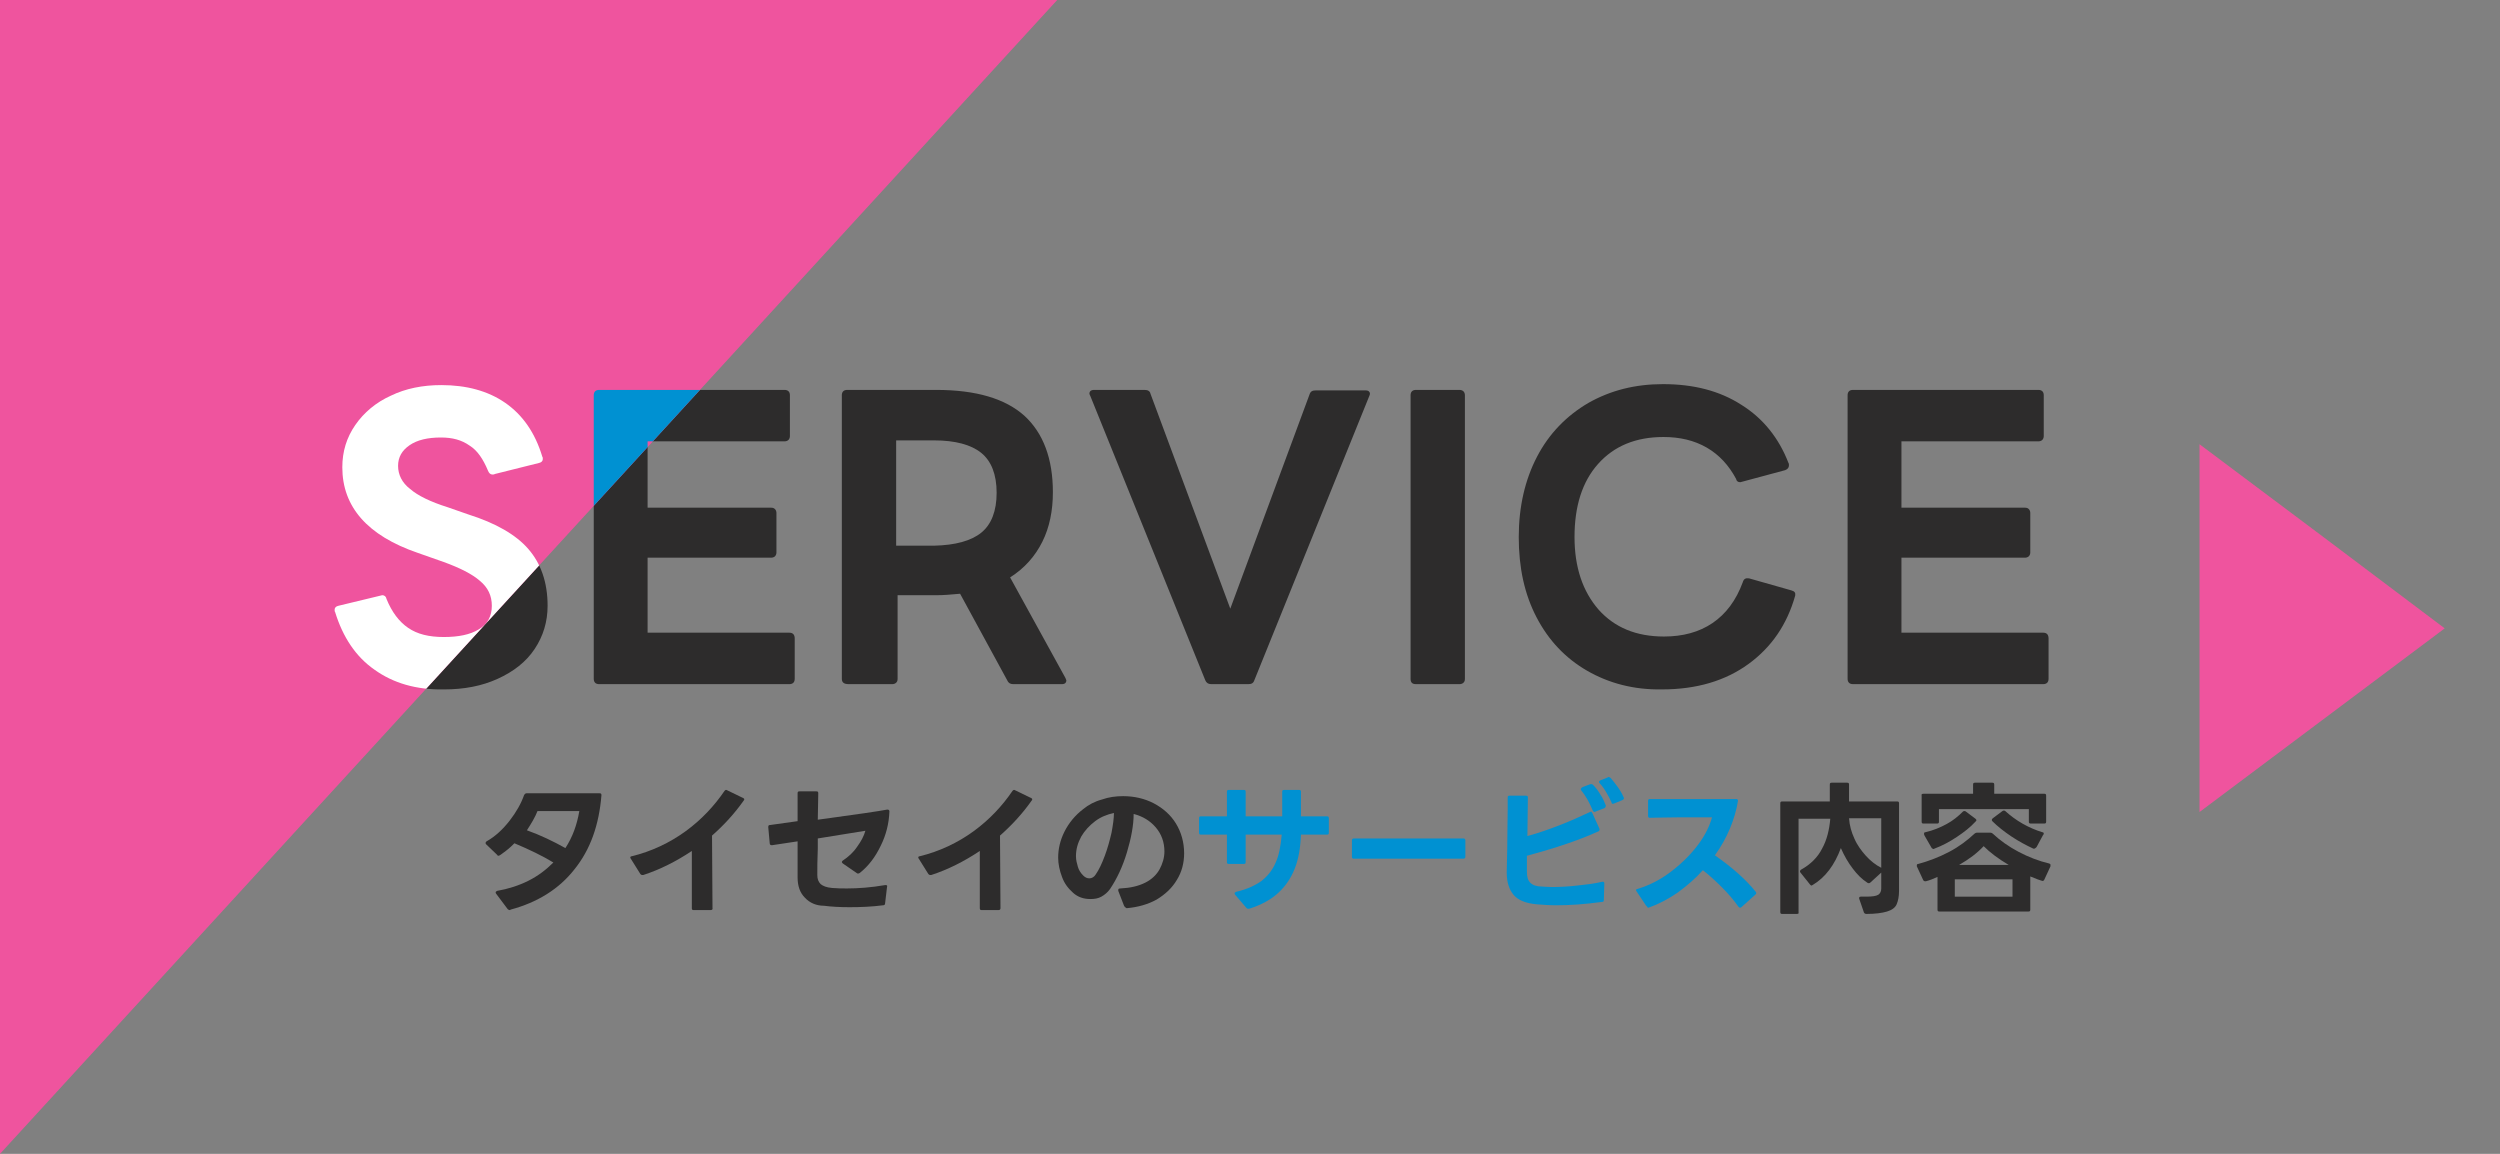 <?xml version="1.0" encoding="utf-8"?>
<!-- Generator: Adobe Illustrator 28.2.0, SVG Export Plug-In . SVG Version: 6.00 Build 0)  -->
<svg version="1.1" id="レイヤー_1" xmlns="http://www.w3.org/2000/svg" xmlns:xlink="http://www.w3.org/1999/xlink" x="0px"
	 y="0px" width="520px" height="240px" viewBox="0 0 520 240" style="enable-background:new 0 0 520 240;" xml:space="preserve">
<rect x="0" y="0" width="520" height="240" fill="#808080" stroke="none"/>
<style type="text/css">
	.st0{fill:#EF549E;}
	.st1{fill:#2D2C2C;}
	.st2{fill:#0091D2;}
	.st3{clip-path:url(#SVGID_00000178175163298536031820000008631669609117364894_);}
	.st4{fill:#FFFFFF;}
	.st5{clip-path:url(#SVGID_00000172419503007236312420000009921323427270631071_);}
	.st6{clip-path:url(#SVGID_00000046325299015579264960000000441740559339667093_);}
	.st7{clip-path:url(#SVGID_00000064335861673588546630000013274183411376201873_);}
	.st8{clip-path:url(#SVGID_00000167369850310852735520000011847427312599323796_);}
	.st9{clip-path:url(#SVGID_00000012439173405447821230000017367363549850760600_);}
	.st10{clip-path:url(#SVGID_00000097475830837649923160000015925527356679832234_);}
</style>
<g>
	<path class="st1" d="M77.9,139.3c-3.9-2.7-6.6-6.8-8.2-12c-0.1-0.1-0.1-0.3-0.1-0.5c0-0.4,0.3-0.7,0.8-0.8l8.7-2.1l0.4-0.1
		c0.5,0,0.8,0.3,0.9,0.8c1.1,2.7,2.6,4.7,4.5,6c1.9,1.3,4.3,1.9,7.4,1.9s5.5-0.5,7.3-1.6c1.8-1.1,2.7-2.7,2.7-4.9
		c0-2.1-0.8-3.8-2.5-5.2c-1.6-1.4-4.2-2.7-7.5-3.9l-5.4-1.9c-10.5-3.6-15.7-9.6-15.7-17.8c0-3.3,0.9-6.2,2.7-8.8
		c1.8-2.6,4.3-4.7,7.4-6.1c3.1-1.5,6.6-2.2,10.5-2.2c5.2,0,9.7,1.2,13.3,3.7c3.6,2.5,6.2,6.2,7.7,11.2c0.1,0.1,0.1,0.3,0.1,0.5
		c0,0.4-0.3,0.7-0.8,0.8l-9.2,2.3c-0.1,0.1-0.3,0.1-0.5,0.1c-0.4,0-0.7-0.3-0.9-0.8c-1-2.4-2.2-4.2-3.8-5.2C96,91.5,94.1,91,91.7,91
		c-2.7,0-4.9,0.5-6.5,1.6c-1.6,1.1-2.4,2.5-2.4,4.3c0,1.8,0.8,3.5,2.5,4.8c1.6,1.4,4.3,2.7,7.8,3.8l4.3,1.5
		c5.7,1.8,9.9,4.2,12.5,7.2c2.6,3,4,6.9,4,11.8c0,3.3-0.9,6.3-2.7,9c-1.8,2.7-4.4,4.7-7.7,6.2c-3.3,1.5-7,2.2-11.2,2.2
		C86.6,143.5,81.8,142.1,77.9,139.3z"/>
	<path class="st1" d="M123.5,141.2v-59c0-0.7,0.4-1.1,1.1-1.1h38.6c0.7,0,1.1,0.4,1.1,1.1v8.5c0,0.3-0.1,0.6-0.3,0.8
		c-0.2,0.2-0.5,0.3-0.8,0.3h-28.5v13.8h25.7c0.4,0,0.6,0.1,0.8,0.3c0.2,0.2,0.3,0.5,0.3,0.8v8.2c0,0.3-0.1,0.6-0.3,0.8
		c-0.2,0.2-0.5,0.3-0.8,0.3h-25.7v15.6h29.5c0.7,0,1.1,0.4,1.1,1.2v8.4c0,0.7-0.4,1.1-1.1,1.1h-39.6
		C123.9,142.3,123.5,141.9,123.5,141.2z"/>
	<path class="st1" d="M175.1,141.2v-59c0-0.7,0.4-1.1,1.1-1.1h18.5c8.3,0,14.4,1.8,18.4,5.4c3.9,3.6,5.9,8.9,5.9,15.9
		c0,3.8-0.7,7.3-2.2,10.3c-1.5,3-3.7,5.5-6.7,7.4l11.5,20.9l0.2,0.5c0,0.5-0.3,0.8-0.9,0.8h-10.2c-0.6,0-1-0.3-1.2-0.8l-9.8-18
		c-2.1,0.2-3.6,0.3-4.7,0.3h-8.3v17.4c0,0.4-0.1,0.6-0.3,0.8s-0.5,0.3-0.8,0.3h-9.1C175.5,142.3,175.1,141.9,175.1,141.2z
		 M204.1,110.8c2.1-1.7,3.2-4.5,3.2-8.3c0-3.8-1.1-6.6-3.2-8.3c-2.1-1.7-5.4-2.6-9.8-2.6h-7.9v21.9h7.9
		C198.7,113.4,202,112.5,204.1,110.8z"/>
	<path class="st1" d="M250.7,141.5l-23.9-59.1c-0.1-0.2-0.2-0.4-0.2-0.5c0-0.5,0.3-0.8,1-0.8h10.5c0.7,0,1.1,0.3,1.2,0.8l16.6,44.7
		L272.4,82c0.2-0.6,0.6-0.8,1.3-0.8H284c0.4,0,0.7,0.1,0.8,0.3c0.2,0.2,0.2,0.5,0,0.9l-23.9,59.1c-0.2,0.6-0.6,0.8-1.2,0.8h-7.8
		C251.3,142.3,250.9,142,250.7,141.5z"/>
	<path class="st1" d="M293.4,141.2v-59c0-0.7,0.4-1.1,1.1-1.1h9.1c0.3,0,0.6,0.1,0.8,0.3c0.2,0.2,0.3,0.5,0.3,0.8v59
		c0,0.4-0.1,0.6-0.3,0.8c-0.2,0.2-0.5,0.3-0.8,0.3h-9.1C293.7,142.3,293.4,141.9,293.4,141.2z"/>
	<path class="st1" d="M330.1,139.5c-4.5-2.6-8-6.3-10.5-11.1c-2.5-4.8-3.7-10.3-3.7-16.7c0-6.3,1.3-11.9,3.8-16.7s6.1-8.5,10.7-11.2
		c4.6-2.6,9.7-3.9,15.5-3.9c6.4,0,11.8,1.4,16.3,4.3c4.5,2.8,7.8,6.9,9.8,12.1c0.1,0.1,0.1,0.3,0.1,0.5c0,0.5-0.3,0.8-0.8,1
		l-9.3,2.5c-0.5,0-0.8-0.2-0.9-0.7c-1.5-2.8-3.5-5-6.1-6.5c-2.6-1.5-5.6-2.2-9-2.2c-5.8,0-10.3,1.9-13.6,5.6
		c-3.3,3.7-4.9,8.8-4.9,15.2c0,6.3,1.7,11.3,5,15.1c3.3,3.7,7.8,5.6,13.6,5.6c3.9,0,7.3-0.9,10.1-2.8c2.8-1.9,4.9-4.7,6.3-8.5
		c0.2-0.7,0.6-0.9,1.3-0.8l8.8,2.5c0.7,0.2,0.9,0.5,0.8,1.1c-1.7,6-4.9,10.7-9.7,14.2c-4.8,3.5-10.8,5.3-18,5.3
		C339.8,143.5,334.6,142.1,330.1,139.5z"/>
	<path class="st1" d="M384.3,141.2v-59c0-0.7,0.4-1.1,1.1-1.1H424c0.7,0,1.1,0.4,1.1,1.1v8.5c0,0.3-0.1,0.6-0.3,0.8
		c-0.2,0.2-0.5,0.3-0.8,0.3h-28.5v13.8h25.7c0.4,0,0.6,0.1,0.8,0.3c0.2,0.2,0.3,0.5,0.3,0.8v8.2c0,0.3-0.1,0.6-0.3,0.8
		c-0.2,0.2-0.5,0.3-0.8,0.3h-25.7v15.6H425c0.7,0,1.1,0.4,1.1,1.2v8.4c0,0.7-0.4,1.1-1.1,1.1h-39.6
		C384.7,142.3,384.3,141.9,384.3,141.2z"/>
</g>
<polygon class="st0" points="0,240 219.9,0 0,0 "/>
<polygon class="st0" points="508.5,130.7 483,149.8 457.5,168.9 457.5,130.7 457.5,92.4 483,111.5 "/>
<g>
	<path class="st1" d="M106,189.3c-0.1,0-0.3-0.1-0.4-0.2l-2.4-3.2c-0.1-0.1-0.1-0.2-0.1-0.3c0-0.1,0.1-0.2,0.3-0.3
		c2.3-0.4,4.5-1.1,6.5-2.1c2-1,3.7-2.3,5.2-3.8c-2.3-1.4-5-2.7-8.1-4c-0.4,0.4-1,1-1.8,1.6c-0.8,0.6-1.3,1-1.5,1
		c-0.1,0-0.2,0-0.3-0.2l-2.3-2.2c-0.1-0.1-0.1-0.2-0.1-0.3c0-0.1,0.1-0.2,0.2-0.3c1.8-1,3.4-2.5,4.8-4.3c1.4-1.8,2.4-3.6,3-5.3
		c0.1-0.2,0.3-0.4,0.5-0.4l15.2,0c0.3,0,0.4,0.1,0.4,0.4c-0.5,6.2-2.3,11.3-5.6,15.4c-3.2,4.1-7.7,6.9-13.3,8.4
		C106.1,189.3,106.1,189.3,106,189.3z M117.6,176.4c1.5-2.3,2.4-4.8,2.9-7.7h-8.7c-0.5,1.3-1.3,2.6-2.2,4
		C112.4,173.7,115.1,175,117.6,176.4z"/>
	<path class="st1" d="M147.8,189.3h-3.5c-0.3,0-0.4-0.1-0.4-0.4l0-11.9c-3.3,2.2-6.7,3.9-10.1,5c0,0-0.1,0-0.2,0
		c-0.2,0-0.3-0.1-0.4-0.2l-2-3.2c-0.1-0.1-0.1-0.2-0.1-0.2c0-0.2,0.1-0.3,0.3-0.3c4.1-1,7.9-2.8,11.2-5.2s6-5.3,8.1-8.4
		c0.2-0.2,0.3-0.3,0.6-0.1l3.3,1.6c0.2,0.1,0.2,0.2,0.2,0.3c0,0.1,0,0.1-0.1,0.2c-1.9,2.7-4.1,5.1-6.6,7.3l0.1,15.1
		C148.3,189.1,148.1,189.3,147.8,189.3z"/>
	<path class="st1" d="M167.4,186.7c-1-1-1.5-2.4-1.5-4.2c0-1.1,0-2,0-2.8l0-4.7l-5.3,0.8h-0.1c-0.2,0-0.4-0.1-0.4-0.4l-0.3-3.3v-0.1
		c0-0.3,0.1-0.4,0.4-0.4l5.7-0.8V165c0-0.3,0.1-0.4,0.4-0.4h3.5c0.3,0,0.4,0.1,0.4,0.4l-0.1,5.5c8.1-1.1,12.9-1.8,14.4-2.1h0.1
		c0.1,0,0.2,0,0.3,0.1c0.1,0.1,0.1,0.2,0.1,0.3c-0.1,2.5-0.7,4.9-1.8,7.1c-1.1,2.3-2.5,4.2-4.4,5.7c-0.2,0.1-0.3,0.1-0.3,0.1
		c-0.1,0-0.2,0-0.3-0.1l-2.9-2c-0.1-0.1-0.2-0.2-0.2-0.3s0.1-0.2,0.2-0.3c1.2-0.8,2.2-1.7,3-2.9c0.8-1.1,1.4-2.2,1.7-3.3l-9.9,1.6
		l0,2.1c-0.1,2.3-0.1,4.1-0.1,5.5c0,0.8,0.2,1.4,0.7,1.9c0.5,0.4,1.2,0.7,2.4,0.8c1.1,0.1,2.1,0.1,3.1,0.1c2.3,0,5-0.2,7.9-0.7h0.1
		c0.3,0,0.4,0.1,0.3,0.4l-0.4,3.4c0,0.3-0.2,0.4-0.4,0.4c-2.3,0.3-4.7,0.4-7,0.4c-2,0-3.8-0.1-5.3-0.3
		C169.8,188.4,168.4,187.8,167.4,186.7z"/>
	<path class="st1" d="M207.7,189.3h-3.5c-0.3,0-0.4-0.1-0.4-0.4l0-11.9c-3.3,2.2-6.7,3.9-10.1,5c0,0-0.1,0-0.2,0
		c-0.2,0-0.3-0.1-0.4-0.2l-2-3.2c-0.1-0.1-0.1-0.2-0.1-0.2c0-0.2,0.1-0.3,0.3-0.3c4.1-1,7.9-2.8,11.2-5.2s6-5.3,8.1-8.4
		c0.2-0.2,0.3-0.3,0.6-0.1l3.3,1.6c0.2,0.1,0.2,0.2,0.2,0.3c0,0.1,0,0.1-0.1,0.2c-1.9,2.7-4.1,5.1-6.6,7.3l0.1,15.1
		C208.1,189.1,208,189.3,207.7,189.3z"/>
	<path class="st1" d="M233.8,188.4l-1.2-3.1c0,0,0-0.1,0-0.2c0-0.2,0.1-0.3,0.4-0.3c2.1-0.1,3.8-0.5,5.2-1.2c1.4-0.7,2.4-1.7,3-2.8
		c0.6-1.1,1-2.4,1-3.7c0-1.9-0.6-3.6-1.8-5c-1.2-1.4-2.7-2.3-4.6-2.8c0,2.3-0.5,5-1.4,8c-0.9,3-2.1,5.5-3.5,7.6
		c-0.5,0.7-1.1,1.2-1.8,1.6c-0.7,0.4-1.5,0.5-2.3,0.5c-1.4,0-2.6-0.4-3.6-1.3s-1.8-1.9-2.3-3.3c-0.5-1.3-0.8-2.7-0.8-4
		c0-1.8,0.4-3.6,1.3-5.4c0.9-1.8,2.2-3.4,3.9-4.7c1.1-0.9,2.4-1.6,3.9-2c1.4-0.5,2.9-0.7,4.4-0.7c2.3,0,4.5,0.5,6.4,1.5
		c1.9,1,3.5,2.4,4.6,4.2c1.1,1.8,1.7,3.9,1.7,6.2c0,2-0.5,3.9-1.5,5.5c-1,1.7-2.4,3-4.2,4.1c-1.8,1-3.9,1.6-6.2,1.8h-0.1
		C234,188.7,233.9,188.6,233.8,188.4z M224.2,180.3c0.2,0.7,0.6,1.3,1.1,1.8c0.4,0.4,0.8,0.6,1.3,0.6c0.5,0,1-0.3,1.3-0.8
		c0.7-1,1.3-2.3,1.9-3.9s1-3.1,1.4-4.8c0.3-1.6,0.5-3,0.5-4.1c-1.4,0.3-2.7,0.8-3.9,1.7c-1.2,0.9-2.2,2-2.9,3.2
		c-0.7,1.3-1.1,2.6-1.1,4.1C223.8,178.9,224,179.6,224.2,180.3z"/>
	<path class="st2" d="M259.3,188.9l-2.4-2.8c-0.1-0.1-0.1-0.2-0.1-0.3c0-0.1,0.1-0.2,0.3-0.3c2.2-0.5,3.9-1.3,5.2-2.2
		c1.3-1,2.3-2.2,3-3.8c0.7-1.5,1.1-3.5,1.3-5.9h-7.5v5.7c0,0.3-0.1,0.4-0.4,0.4h-3.1c-0.3,0-0.4-0.1-0.4-0.4v-5.7h-5.4
		c-0.3,0-0.4-0.1-0.4-0.4v-3c0-0.3,0.1-0.4,0.4-0.4h5.4v-5.1c0-0.3,0.1-0.4,0.4-0.4h3.1c0.3,0,0.4,0.1,0.4,0.4v5.1h7.6v-5.1
		c0-0.3,0.1-0.4,0.4-0.4h3.1c0.3,0,0.4,0.1,0.4,0.4v5.1h5.4c0.3,0,0.4,0.1,0.4,0.4v3c0,0.3-0.1,0.4-0.4,0.4h-5.4
		c-0.1,2.7-0.5,5.1-1.3,7.1s-1.9,3.6-3.4,5c-1.5,1.4-3.5,2.5-6,3.3l-0.2,0C259.6,189.1,259.5,189,259.3,188.9z"/>
	<path class="st2" d="M281.2,178.2v-3.4c0-0.2,0.1-0.4,0.4-0.4h22.8c0.2,0,0.4,0.1,0.4,0.4v3.4c0,0.2-0.1,0.4-0.4,0.4l-22.8,0
		C281.3,178.6,281.2,178.5,281.2,178.2z"/>
	<path class="st2" d="M313.5,176.7c0-3.5,0.1-6.2,0.1-8.3v-2.5c0-0.3,0.1-0.4,0.4-0.4h3.4c0.3,0,0.4,0.1,0.4,0.4l-0.1,8
		c2.2-0.6,4.5-1.4,6.8-2.3c2.3-0.9,4.3-1.8,6.2-2.7c0.1,0,0.2-0.1,0.2-0.1c0.1,0,0.2,0.1,0.3,0.3l1.5,3.3c0,0,0,0.1,0,0.2
		c0,0.2-0.1,0.3-0.4,0.4c-2.2,1-4.6,1.9-7.3,2.8c-2.7,0.9-5.2,1.6-7.4,2.2v3.3c0,1.1,0.2,1.8,0.7,2.3c0.5,0.5,1.3,0.8,2.4,0.8
		c0.4,0,1.1,0.1,2.1,0.1c1.6,0,3.4-0.1,5.2-0.3c1.9-0.2,3.6-0.4,5.3-0.8h0.1c0.2,0,0.3,0.1,0.3,0.4l-0.1,3.4c0,0.3-0.1,0.4-0.4,0.4
		c-3.6,0.5-6.8,0.7-9.5,0.7c-1.4,0-2.7-0.1-4-0.2c-2.4-0.2-4-0.9-4.9-2s-1.4-2.6-1.4-4.6L313.5,176.7z M329.2,163.7l1.6-0.6l0.2,0
		c0.2,0,0.3,0.1,0.4,0.2c0.6,0.6,1.1,1.3,1.5,2c0.5,0.7,0.8,1.5,1.1,2.2c0,0,0,0.1,0,0.2c0,0.1-0.1,0.3-0.3,0.4l-1.8,0.7l-0.2,0.1
		c-0.1,0-0.3-0.1-0.4-0.3c-0.7-1.7-1.5-3.1-2.4-4.2c-0.1-0.1-0.1-0.2-0.1-0.3C328.9,163.9,329,163.8,329.2,163.7z M335.5,167.2
		c-0.2,0-0.3-0.1-0.3-0.3c-0.3-0.7-0.7-1.4-1.1-2.1c-0.4-0.7-0.9-1.4-1.4-1.9c-0.1-0.1-0.1-0.2-0.1-0.3c0-0.1,0.1-0.2,0.3-0.3
		l1.5-0.6l0.2-0.1c0.1,0,0.2,0.1,0.4,0.2c0.5,0.6,1,1.2,1.5,1.9c0.5,0.7,0.9,1.4,1.2,2.1c0,0.1,0.1,0.1,0.1,0.2
		c0,0.1-0.1,0.3-0.3,0.4l-1.7,0.7L335.5,167.2z"/>
	<path class="st2" d="M342.4,188.4l-2-3c-0.1-0.1-0.1-0.2-0.1-0.2c0-0.2,0.1-0.3,0.3-0.3c2.6-0.8,4.9-2,7.1-3.7
		c2.2-1.7,4-3.5,5.5-5.5c1.5-2,2.4-3.9,2.9-5.7l-6.4,0c-2.9,0-5.1,0.1-6.5,0.1c-0.3,0-0.4-0.1-0.4-0.4v-3.1c0-0.3,0.1-0.4,0.4-0.4
		h17.9c0.3,0,0.4,0.1,0.4,0.4c-0.3,1.9-0.9,3.9-1.7,5.8s-1.8,3.7-3.1,5.5c3.7,2.6,6.5,5.1,8.5,7.6c0.1,0.1,0.1,0.2,0.1,0.3
		c0,0.1-0.1,0.2-0.2,0.3l-2.9,2.6c-0.1,0.1-0.2,0.1-0.3,0.1c-0.1,0-0.2-0.1-0.3-0.2c-1-1.4-2.1-2.7-3.4-4c-1.3-1.3-2.6-2.5-4-3.6
		c-1.6,1.8-3.4,3.3-5.3,4.7c-1.9,1.3-4,2.4-6,3.1l-0.2,0C342.7,188.6,342.5,188.5,342.4,188.4z"/>
	<path class="st1" d="M373.7,190.1h-3c-0.3,0-0.4-0.1-0.4-0.4v-22.6c0-0.3,0.1-0.4,0.4-0.4h9.9v-3.5c0-0.3,0.1-0.4,0.4-0.4h3.2
		c0.3,0,0.4,0.1,0.4,0.4v3.1l0,0.4h10c0.3,0,0.4,0.1,0.4,0.4v18.2c0,1.2-0.2,2.1-0.5,2.8s-1,1.2-2,1.5s-2.4,0.5-4.3,0.5
		c-0.2,0-0.4-0.1-0.5-0.3l-1-2.9l0-0.1c0-0.2,0.1-0.3,0.4-0.3l1,0c1.3,0,2.1-0.1,2.6-0.4c0.4-0.3,0.6-0.7,0.6-1.3v-3.3l-2.3,2.1
		c-0.1,0.1-0.2,0.1-0.3,0.1c-0.1,0-0.2,0-0.3-0.1c-1.1-0.7-2.1-1.7-3-2.9c-1-1.3-1.8-2.7-2.5-4.3c-1.3,3.5-3.2,6.1-5.9,7.7
		c-0.1,0-0.1,0.1-0.2,0.1c-0.1,0-0.2-0.1-0.3-0.2l-2-2.5c-0.1-0.1-0.1-0.2-0.1-0.3c0-0.1,0.1-0.2,0.2-0.3c2-1.1,3.5-2.6,4.4-4.4
		c1-1.8,1.5-3.9,1.7-6.2h-6.6v19.5C374.2,190,374,190.1,373.7,190.1z M385.7,174.4c0.6,1.4,1.5,2.6,2.4,3.6s2,1.9,3.2,2.5v-10.3
		h-6.7C384.7,171.7,385.1,173.1,385.7,174.4z"/>
	<path class="st1" d="M398.7,180c0-0.2,0.1-0.3,0.3-0.3c2.2-0.6,4.3-1.4,6.4-2.5c2.1-1.1,3.8-2.4,5.3-3.8c0.1-0.1,0.3-0.2,0.5-0.2
		h2.8c0.2,0,0.4,0.1,0.5,0.2c1.5,1.4,3.3,2.7,5.4,3.8c2.1,1.1,4.2,1.9,6.3,2.4c0.1,0,0.2,0.1,0.3,0.2c0,0.1,0,0.2,0,0.4l-1.3,2.8
		c-0.1,0.2-0.3,0.3-0.5,0.2c-0.4-0.1-1.2-0.4-2.4-0.9v6.9c0,0.3-0.1,0.4-0.4,0.4h-18.5c-0.3,0-0.4-0.1-0.4-0.4v-6.8
		c-0.9,0.4-1.6,0.7-2.4,0.9c0,0-0.1,0-0.2,0c-0.2,0-0.3-0.1-0.4-0.3l-1.3-2.8C398.7,180.1,398.7,180,398.7,180z M400.1,165.1h10.3
		v-1.9c0-0.3,0.1-0.4,0.4-0.4h3.6c0.3,0,0.4,0.1,0.4,0.4v1.9h10.4c0.3,0,0.4,0.1,0.4,0.4v5.4c0,0.3-0.1,0.4-0.4,0.4h-2.8
		c-0.3,0-0.4-0.1-0.4-0.4v-2.6h-18.7v2.6c0,0.3-0.1,0.4-0.4,0.4h-2.8c-0.3,0-0.4-0.1-0.4-0.4v-5.4
		C399.6,165.2,399.8,165.1,400.1,165.1z M400.2,173.4c0-0.2,0.1-0.3,0.3-0.3c1.7-0.4,3.1-1,4.4-1.7c1.3-0.7,2.4-1.6,3.4-2.6
		c0.1-0.1,0.2-0.1,0.3-0.1s0.2,0,0.3,0.1l2,1.5c0.1,0.1,0.2,0.2,0.2,0.3c0,0.1-0.1,0.2-0.2,0.3c-1.1,1.2-2.4,2.2-3.9,3.2
		s-3,1.8-4.6,2.4l-0.2,0.1c-0.1,0-0.3-0.1-0.4-0.2l-1.5-2.6C400.2,173.6,400.2,173.5,400.2,173.4z M418.6,182.9h-12v3.6h12V182.9z
		 M412.6,176c-1.3,1.4-3,2.7-5.1,3.9h10.3C415.6,178.6,413.9,177.3,412.6,176z M422.9,176.5c-1.5-0.7-3-1.5-4.5-2.5
		c-1.5-1-2.9-2.1-4-3.2c-0.1-0.1-0.1-0.2-0.1-0.3c0-0.1,0.1-0.2,0.2-0.3l2-1.5c0.1-0.1,0.2-0.1,0.3-0.1c0.1,0,0.2,0,0.3,0.1
		c2.2,2,4.8,3.5,7.7,4.4c0.2,0,0.3,0.1,0.3,0.3c0,0.1,0,0.2-0.1,0.2l-1.4,2.6C423.3,176.5,423.1,176.6,422.9,176.5z"/>
</g>
<g>
	<defs>
		<polygon id="SVGID_00000007430927550854644590000005918949000439865476_" points="0,240 219.9,0 0,0 		"/>
	</defs>
	<clipPath id="SVGID_00000130640822856337600960000005287294672374708618_">
		<use xlink:href="#SVGID_00000007430927550854644590000005918949000439865476_"  style="overflow:visible;"/>
	</clipPath>
	<g style="clip-path:url(#SVGID_00000130640822856337600960000005287294672374708618_);">
		<path class="st4" d="M77.9,139.3c-3.9-2.7-6.6-6.8-8.2-12c-0.1-0.1-0.1-0.3-0.1-0.5c0-0.4,0.3-0.7,0.8-0.8l8.7-2.1l0.4-0.1
			c0.5,0,0.8,0.3,0.9,0.8c1.1,2.7,2.6,4.7,4.5,6c1.9,1.3,4.3,1.9,7.4,1.9s5.5-0.5,7.3-1.6c1.8-1.1,2.7-2.7,2.7-4.9
			c0-2.1-0.8-3.8-2.5-5.2c-1.6-1.4-4.2-2.7-7.5-3.9l-5.4-1.9c-10.5-3.6-15.7-9.6-15.7-17.8c0-3.3,0.9-6.2,2.7-8.8
			c1.8-2.6,4.3-4.7,7.4-6.1c3.1-1.5,6.6-2.2,10.5-2.2c5.2,0,9.7,1.2,13.3,3.7c3.6,2.5,6.2,6.2,7.7,11.2c0.1,0.1,0.1,0.3,0.1,0.5
			c0,0.4-0.3,0.7-0.8,0.8l-9.2,2.3c-0.1,0.1-0.3,0.1-0.5,0.1c-0.4,0-0.7-0.3-0.9-0.8c-1-2.4-2.2-4.2-3.8-5.2
			C96,91.5,94.1,91,91.7,91c-2.7,0-4.9,0.5-6.5,1.6c-1.6,1.1-2.4,2.5-2.4,4.3c0,1.8,0.8,3.5,2.5,4.8c1.6,1.4,4.3,2.7,7.8,3.8
			l4.3,1.5c5.7,1.8,9.9,4.2,12.5,7.2c2.6,3,4,6.9,4,11.8c0,3.3-0.9,6.3-2.7,9c-1.8,2.7-4.4,4.7-7.7,6.2c-3.3,1.5-7,2.2-11.2,2.2
			C86.6,143.5,81.8,142.1,77.9,139.3z"/>
		<path class="st2" d="M123.5,141.2v-59c0-0.7,0.4-1.1,1.1-1.1h38.6c0.7,0,1.1,0.4,1.1,1.1v8.5c0,0.3-0.1,0.6-0.3,0.8
			c-0.2,0.2-0.5,0.3-0.8,0.3h-28.5v13.8h25.7c0.4,0,0.6,0.1,0.8,0.3c0.2,0.2,0.3,0.5,0.3,0.8v8.2c0,0.3-0.1,0.6-0.3,0.8
			c-0.2,0.2-0.5,0.3-0.8,0.3h-25.7v15.6h29.5c0.7,0,1.1,0.4,1.1,1.2v8.4c0,0.7-0.4,1.1-1.1,1.1h-39.6
			C123.9,142.3,123.5,141.9,123.5,141.2z"/>
	</g>
</g>
</svg>
